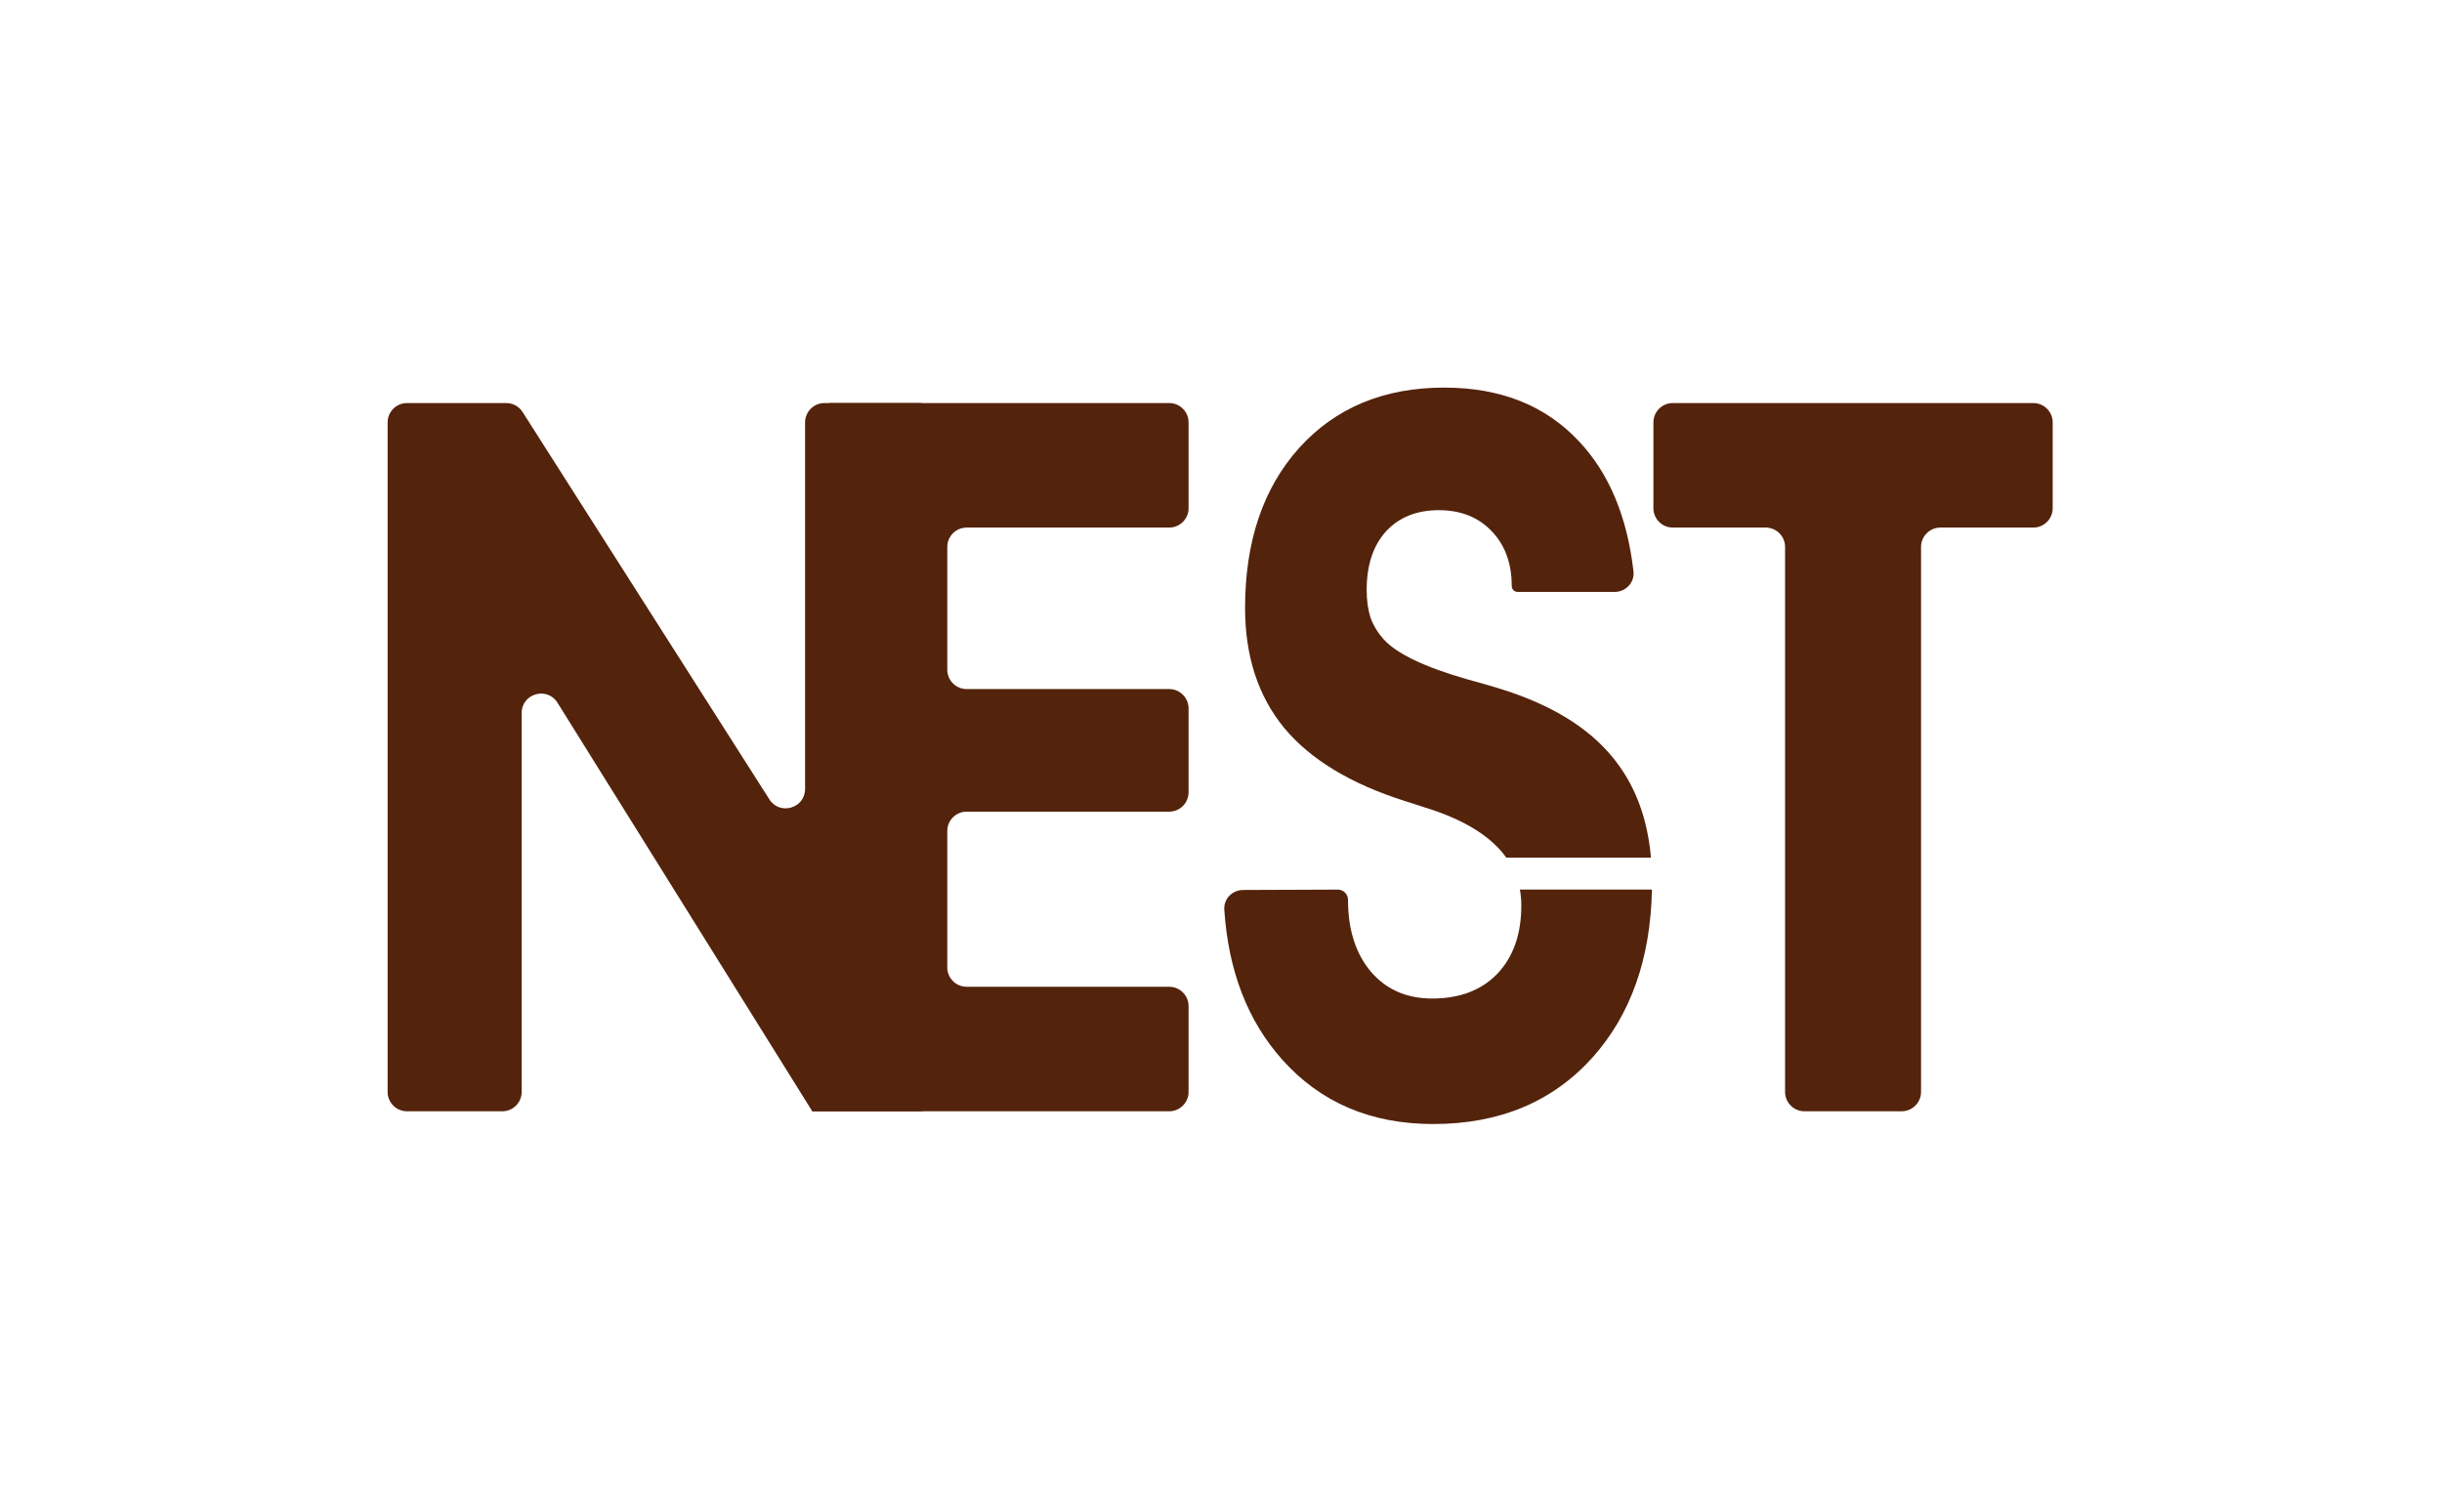 <svg width="126" height="78" viewBox="0 0 126 78" fill="none" xmlns="http://www.w3.org/2000/svg">
<g filter="url(#filter0_d_100_4)">
<path d="M26.917 56.342C26.917 56.894 26.469 57.342 25.917 57.342H21C20.448 57.342 20 56.894 20 56.342V21.798C20 21.245 20.448 20.798 21 20.798H26.121C26.463 20.798 26.781 20.972 26.964 21.26L39.697 41.246C40.234 42.09 41.54 41.709 41.54 40.709V21.798C41.54 21.245 41.988 20.798 42.54 20.798H47.432C47.985 20.798 48.432 21.245 48.432 21.798V56.342C48.432 56.894 47.985 57.342 47.432 57.342H41.911L28.765 36.261C28.233 35.408 26.917 35.785 26.917 36.791V56.342Z" fill="#53230C"/>
<path d="M61.327 56.342C61.327 56.894 60.879 57.342 60.327 57.342H41.911V21.798C41.911 21.245 42.359 20.798 42.911 20.798H60.327C60.879 20.798 61.327 21.245 61.327 21.798V26.223C61.327 26.775 60.879 27.223 60.327 27.223H49.877C49.325 27.223 48.877 27.671 48.877 28.223V34.556C48.877 35.108 49.325 35.556 49.877 35.556H60.327C60.879 35.556 61.327 36.004 61.327 36.556V40.881C61.327 41.433 60.879 41.881 60.327 41.881H49.877C49.325 41.881 48.877 42.329 48.877 42.881V49.917C48.877 50.469 49.325 50.917 49.877 50.917H60.327C60.879 50.917 61.327 51.364 61.327 51.917V56.342Z" fill="#53230C"/>
<path d="M104.913 20.798C105.465 20.798 105.913 21.245 105.913 21.798V26.223C105.913 26.775 105.465 27.223 104.913 27.223H100.12C99.568 27.223 99.12 27.671 99.12 28.223V56.342C99.12 56.894 98.672 57.342 98.12 57.342H93.105C92.552 57.342 92.105 56.894 92.105 56.342V28.223C92.105 27.671 91.657 27.223 91.105 27.223H86.311C85.759 27.223 85.311 26.775 85.311 26.223V21.798C85.311 21.245 85.759 20.798 86.311 20.798H104.913Z" fill="#53230C"/>
<path fill-rule="evenodd" clip-rule="evenodd" d="M73.505 41.66C75.522 42.279 76.928 43.144 77.722 44.255H85.185C85.016 42.334 84.441 40.716 83.46 39.402C82.291 37.812 80.471 36.59 78.001 35.737C77.474 35.553 76.716 35.327 75.728 35.059C73.505 34.424 72.056 33.729 71.381 32.976C71.084 32.642 70.862 32.273 70.714 31.872C70.582 31.453 70.516 30.977 70.516 30.441C70.516 29.169 70.846 28.166 71.504 27.429C72.179 26.693 73.093 26.325 74.246 26.325C75.366 26.325 76.272 26.685 76.963 27.404C77.655 28.124 78.001 29.069 78.001 30.24V30.24C78.001 30.407 78.136 30.542 78.302 30.542H83.313C83.888 30.542 84.348 30.056 84.283 29.484C83.958 26.66 83.025 24.427 81.484 22.786C79.755 20.929 77.433 20 74.518 20C71.405 20 68.91 21.037 67.033 23.112C65.172 25.187 64.242 27.94 64.242 31.37C64.242 33.863 64.917 35.929 66.267 37.569C67.618 39.192 69.693 40.447 72.492 41.334C72.739 41.418 73.077 41.527 73.505 41.66Z" fill="#53230C"/>
<path d="M69.553 46.429C69.553 46.139 69.316 45.903 69.026 45.904L64.14 45.923C63.584 45.926 63.133 46.381 63.17 46.936C63.379 50.103 64.379 52.687 66.168 54.687C68.145 56.896 70.738 58 73.95 58C77.359 58 80.092 56.862 82.151 54.587C84.136 52.376 85.164 49.481 85.235 45.902H78.422C78.471 46.169 78.495 46.445 78.495 46.73C78.495 48.203 78.083 49.374 77.26 50.244C76.436 51.098 75.317 51.524 73.9 51.524C72.583 51.524 71.529 51.064 70.738 50.144C69.948 49.207 69.553 47.969 69.553 46.429V46.429Z" fill="#53230C"/>
</g>
<defs>
<filter id="filter0_d_100_4" x="0" y="0" width="125.913" height="78" filterUnits="userSpaceOnUse" color-interpolation-filters="sRGB">
<feFlood flood-opacity="0" result="BackgroundImageFix"/>
<feColorMatrix in="SourceAlpha" type="matrix" values="0 0 0 0 0 0 0 0 0 0 0 0 0 0 0 0 0 0 127 0" result="hardAlpha"/>
<feOffset/>
<feGaussianBlur stdDeviation="10"/>
<feComposite in2="hardAlpha" operator="out"/>
<feColorMatrix type="matrix" values="0 0 0 0 0.961 0 0 0 0 0.906 0 0 0 0 0.737 0 0 0 1 0"/>
<feBlend mode="normal" in2="BackgroundImageFix" result="effect1_dropShadow_100_4"/>
<feBlend mode="normal" in="SourceGraphic" in2="effect1_dropShadow_100_4" result="shape"/>
</filter>
</defs>
</svg>
